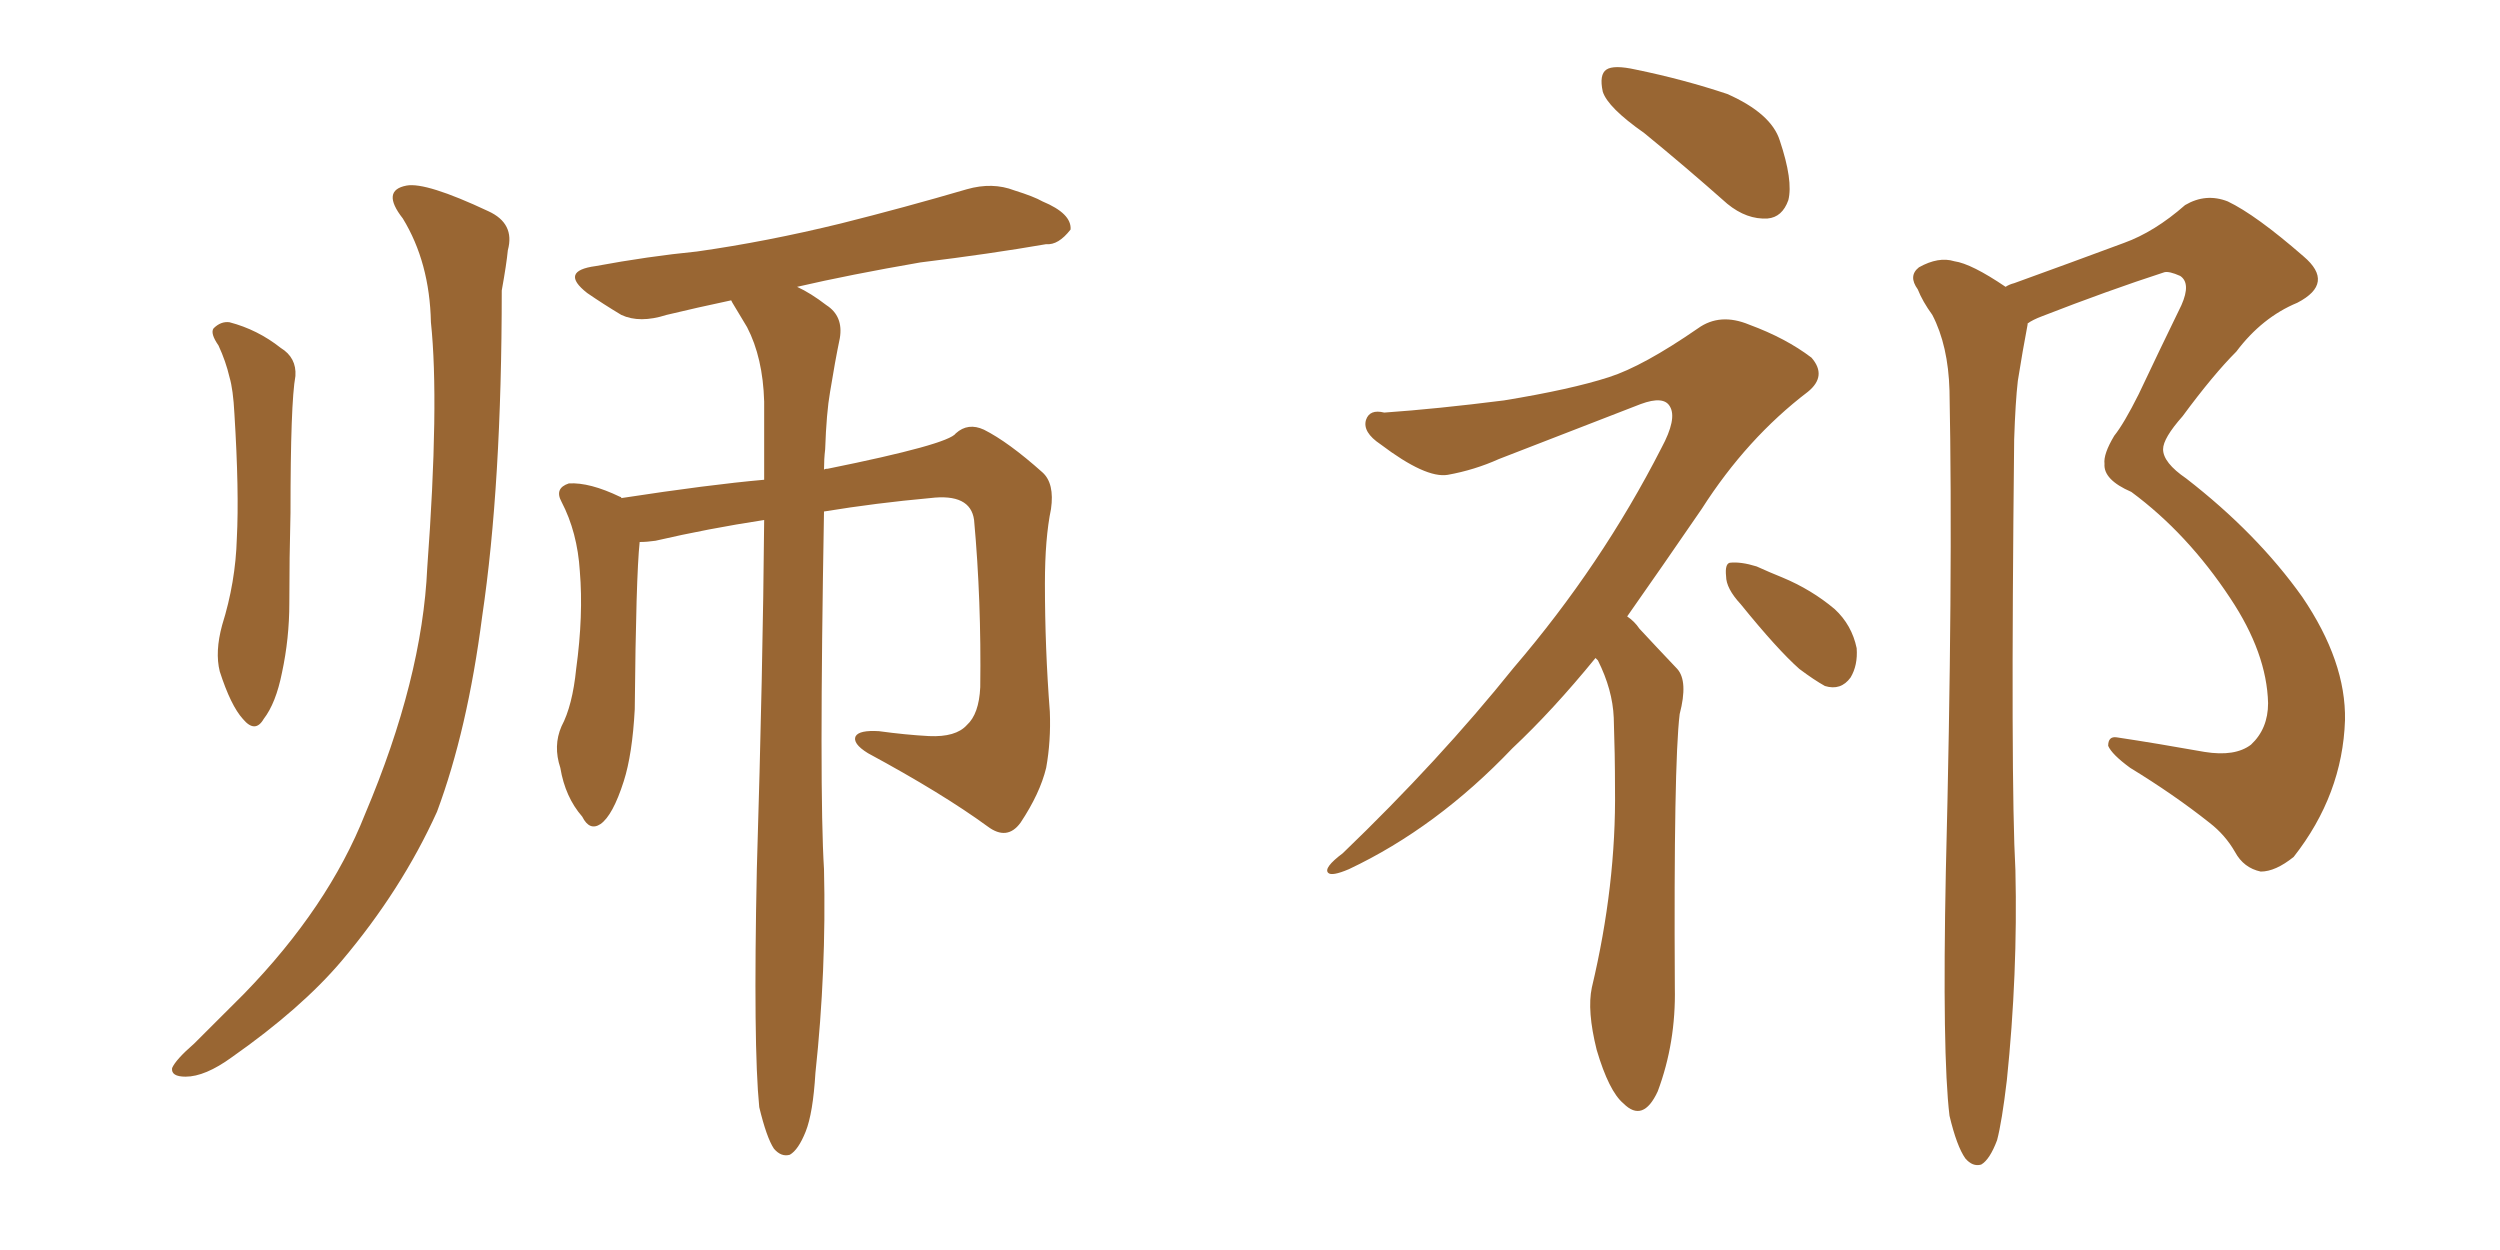 <svg xmlns="http://www.w3.org/2000/svg" xmlns:xlink="http://www.w3.org/1999/xlink" width="300" height="150"><path fill="#996633" padding="10" d="M26.22 41.46L26.22 41.46Q25.20 39.99 25.63 39.40L25.63 39.40Q26.51 38.53 27.54 38.67L27.54 38.67Q30.91 39.55 33.69 41.75L33.69 41.75Q35.60 42.92 35.45 45.12L35.45 45.12Q34.86 48.34 34.86 61.52L34.86 61.52Q34.72 66.94 34.72 72.36L34.72 72.36Q34.72 76.61 33.84 80.71L33.84 80.71Q33.11 84.38 31.64 86.28L31.64 86.28Q30.62 88.04 29.15 86.28L29.15 86.28Q27.69 84.67 26.37 80.57L26.37 80.57Q25.78 78.22 26.66 75L26.66 75Q28.27 69.87 28.42 64.60L28.42 64.60Q28.71 59.03 28.13 49.66L28.13 49.66Q27.98 46.73 27.54 45.26L27.54 45.26Q27.10 43.36 26.22 41.46ZM48.34 26.22L48.34 26.22Q45.70 22.85 48.78 22.27L48.78 22.27Q51.12 21.83 58.59 25.34L58.59 25.34Q61.82 26.81 60.94 30.03L60.94 30.03Q60.79 31.64 60.21 34.86L60.21 34.86Q60.21 58.15 57.86 73.97L57.86 73.97Q56.10 87.60 52.44 97.41L52.44 97.41Q48.19 106.79 41.02 115.28L41.02 115.28Q36.18 121.00 27.83 126.86L27.83 126.86Q24.61 129.20 22.27 129.20L22.27 129.20Q20.51 129.20 20.65 128.17L20.65 128.17Q21.09 127.15 23.29 125.24L23.29 125.24Q26.07 122.46 29.30 119.24L29.30 119.24Q39.40 108.84 43.80 97.71L43.80 97.71Q50.68 81.45 51.27 68.12L51.27 68.12Q52.73 48.34 51.71 38.67L51.71 38.67Q51.56 31.49 48.34 26.22ZM91.11 132.86L91.11 132.86L91.11 132.86Q90.38 125.54 90.82 104.30L90.82 104.30Q91.55 80.13 91.70 62.40L91.70 62.40Q84.96 63.43 78.66 64.89L78.66 64.89Q77.64 65.04 76.76 65.04L76.76 65.04Q76.32 69.14 76.17 85.11L76.17 85.11Q75.88 90.53 74.85 93.75L74.85 93.75Q73.54 97.85 72.07 98.88L72.07 98.88Q70.75 99.76 69.87 98.00L69.87 98.00Q67.82 95.65 67.24 92.14L67.24 92.14Q66.36 89.50 67.38 87.16L67.38 87.16Q68.70 84.67 69.14 80.27L69.14 80.27Q70.02 73.83 69.58 68.55L69.58 68.55Q69.29 63.87 67.38 60.21L67.38 60.21Q66.50 58.59 68.26 58.01L68.26 58.01Q70.75 57.86 74.41 59.62L74.41 59.62Q74.56 59.62 74.56 59.77L74.56 59.77Q85.11 58.15 91.70 57.57L91.70 57.57Q91.70 52.59 91.70 48.19L91.70 48.19Q91.55 42.92 89.65 39.26L89.65 39.26Q88.77 37.79 87.89 36.33L87.89 36.33Q87.74 36.04 87.74 36.04L87.74 36.04Q83.64 36.91 79.98 37.79L79.98 37.79Q76.76 38.82 74.56 37.79L74.56 37.79Q72.36 36.47 70.46 35.16L70.46 35.16Q67.09 32.52 71.48 31.93L71.48 31.93Q77.78 30.76 83.64 30.18L83.64 30.18Q91.99 29.00 100.93 26.81L100.93 26.81Q108.54 24.90 116.02 22.71L116.02 22.71Q119.09 21.83 121.73 22.85L121.73 22.85Q124.07 23.58 125.10 24.17L125.10 24.17Q128.61 25.63 128.47 27.54L128.47 27.54Q127.00 29.44 125.54 29.30L125.54 29.30Q118.80 30.47 110.45 31.49L110.45 31.49Q101.95 32.96 95.65 34.42L95.65 34.42Q97.27 35.16 99.17 36.62L99.17 36.62Q101.22 37.94 100.78 40.58L100.78 40.58Q100.20 43.36 99.61 47.02L99.61 47.02Q99.17 49.51 99.02 53.91L99.02 53.91Q98.88 55.08 98.88 56.40L98.88 56.40Q98.88 56.25 99.32 56.25L99.32 56.25Q113.82 53.32 114.70 52.00L114.70 52.00Q116.16 50.68 118.07 51.56L118.07 51.56Q121.00 53.03 125.10 56.69L125.10 56.69Q126.56 58.01 126.12 61.08L126.12 61.08Q125.39 64.60 125.39 70.02L125.39 70.02Q125.39 77.78 125.98 85.40L125.98 85.40Q126.12 88.92 125.54 92.14L125.54 92.14Q124.80 95.21 122.46 98.73L122.46 98.73Q120.85 100.93 118.51 99.17L118.51 99.17Q113.09 95.21 104.15 90.38L104.15 90.38Q102.25 89.21 102.69 88.33L102.69 88.33Q103.13 87.60 105.47 87.74L105.47 87.74Q108.69 88.18 111.47 88.33L111.47 88.33Q114.70 88.48 116.02 87.01L116.02 87.01Q117.48 85.69 117.63 82.47L117.63 82.47Q117.77 72.07 116.89 62.40L116.89 62.40Q116.46 59.18 111.62 59.77L111.62 59.77Q105.18 60.35 98.88 61.38L98.88 61.38Q98.29 94.92 98.88 104.30L98.88 104.30Q99.17 116.46 97.85 128.76L97.85 128.76Q97.56 133.59 96.68 135.79L96.68 135.79Q95.80 137.99 94.78 138.57L94.78 138.57Q93.75 138.87 92.87 137.84L92.87 137.84Q91.99 136.52 91.11 132.86ZM197.31 15.97L197.31 15.97Q192.92 12.89 192.33 10.99L192.33 10.99Q191.89 8.94 192.77 8.35L192.77 8.35Q193.65 7.76 196.29 8.35L196.29 8.35Q202.00 9.52 207.28 11.28L207.28 11.28Q212.55 13.62 213.57 16.85L213.57 16.85Q215.19 21.68 214.60 24.02L214.60 24.02Q213.87 26.07 212.11 26.22L212.11 26.22Q209.62 26.37 207.28 24.46L207.28 24.46Q202.15 19.92 197.31 15.97ZM191.46 78.96L191.46 78.96Q186.33 85.25 181.49 89.79L181.49 89.79Q172.41 99.32 161.87 104.30L161.87 104.30Q159.81 105.18 159.38 104.74L159.38 104.74Q158.79 104.15 161.13 102.39L161.13 102.39Q172.71 91.26 181.64 80.13L181.64 80.13Q192.19 67.82 199.37 53.76L199.37 53.76Q201.27 50.24 200.39 48.78L200.39 48.78Q199.66 47.46 196.88 48.49L196.88 48.49Q187.79 52.00 179.88 55.08L179.88 55.08Q176.95 56.40 173.73 56.98L173.73 56.98Q171.09 57.42 165.67 53.32L165.67 53.32Q163.48 51.86 163.92 50.39L163.92 50.39Q164.36 49.07 166.11 49.51L166.11 49.51Q172.41 49.07 180.47 48.05L180.47 48.05Q188.53 46.73 193.07 45.26L193.07 45.26Q197.17 43.95 203.76 39.40L203.76 39.40Q206.40 37.50 209.91 38.96L209.91 38.96Q214.31 40.58 217.38 42.92L217.38 42.92Q219.29 45.12 216.94 47.02L216.94 47.02Q209.62 52.59 204.20 61.08L204.20 61.08Q199.37 68.12 195.26 73.97L195.26 73.97Q196.14 74.56 196.73 75.44L196.73 75.44Q198.63 77.49 201.27 80.27L201.27 80.27Q202.59 81.74 201.56 85.69L201.56 85.69Q200.83 91.70 200.98 118.51L200.98 118.51Q201.12 125.10 198.93 130.96L198.93 130.96Q197.17 134.77 194.82 132.42L194.82 132.42Q193.07 130.96 191.60 125.98L191.60 125.98Q190.43 121.29 191.02 118.51L191.02 118.51Q193.95 106.20 193.80 94.63L193.80 94.63Q193.80 90.53 193.65 86.13L193.65 86.13Q193.51 82.76 191.75 79.25L191.75 79.25Q191.60 79.10 191.46 78.96ZM208.89 72.51L208.89 72.51Q207.13 70.61 207.13 69.14L207.13 69.14Q206.98 67.68 207.57 67.53L207.57 67.53Q208.89 67.38 210.79 67.97L210.79 67.97Q212.40 68.70 213.87 69.29L213.87 69.29Q217.38 70.75 220.17 73.10L220.17 73.10Q222.22 75 222.80 77.78L222.80 77.78Q222.95 79.83 222.07 81.30L222.07 81.30Q220.90 82.91 218.99 82.32L218.99 82.32Q217.68 81.59 215.92 80.27L215.92 80.27Q213.28 77.93 208.89 72.51ZM233.94 133.89L233.94 133.89L233.94 133.89Q233.06 126.56 233.50 104.59L233.50 104.59Q234.38 69.43 233.94 46.88L233.94 46.88Q233.79 41.46 231.88 37.79L231.88 37.79Q230.71 36.18 230.13 34.72L230.13 34.72Q228.96 33.11 230.27 32.08L230.27 32.08Q232.62 30.76 234.52 31.35L234.52 31.35Q236.57 31.64 240.67 34.42L240.67 34.42Q241.11 34.13 241.70 33.98L241.70 33.98Q248.58 31.49 254.88 29.15L254.88 29.15Q258.54 27.83 262.21 24.61L262.21 24.61Q264.70 23.14 267.33 24.17L267.33 24.17Q270.70 25.78 276.42 30.76L276.42 30.76Q280.22 33.98 275.68 36.33L275.68 36.33Q271.44 38.09 268.36 42.19L268.36 42.19Q265.58 44.97 261.91 49.95L261.91 49.95Q259.57 52.59 259.57 53.91L259.57 53.91Q259.57 55.52 262.35 57.42L262.35 57.42Q270.85 64.01 276.27 71.63L276.27 71.63Q281.54 79.39 281.40 86.43L281.40 86.43Q281.10 95.36 275.24 102.83L275.24 102.83Q273.05 104.59 271.29 104.59L271.29 104.59Q269.24 104.15 268.21 102.25L268.21 102.25Q267.04 100.20 265.14 98.73L265.14 98.73Q260.89 95.36 255.62 92.14L255.62 92.14Q253.42 90.53 252.98 89.50L252.98 89.50Q252.98 88.33 254.00 88.48L254.00 88.48Q258.84 89.21 264.55 90.23L264.55 90.23Q268.21 90.82 270.12 89.36L270.12 89.36Q272.17 87.45 272.17 84.38L272.17 84.38Q272.02 78.37 267.63 71.78L267.63 71.78Q262.50 64.01 255.76 59.03L255.76 59.03Q252.39 57.57 252.54 55.66L252.54 55.66Q252.39 54.49 253.71 52.29L253.71 52.29Q254.88 50.83 256.64 47.31L256.64 47.31Q259.13 42.04 261.77 36.62L261.77 36.62Q262.94 33.98 261.62 33.11L261.62 33.11Q260.30 32.52 259.72 32.67L259.72 32.67Q252.98 34.86 245.07 37.94L245.07 37.94Q243.90 38.38 243.31 38.82L243.31 38.82Q243.31 38.82 243.31 38.96L243.31 38.96Q242.72 42.04 242.14 45.70L242.14 45.70Q241.85 48.19 241.70 52.73L241.70 52.73Q241.26 93.75 241.85 104.44L241.85 104.44Q242.14 116.89 240.82 129.64L240.82 129.64Q240.23 134.62 239.65 136.82L239.65 136.82Q238.77 139.16 237.74 139.75L237.74 139.75Q236.72 140.04 235.84 139.01L235.84 139.01Q234.81 137.55 233.94 133.89Z"/></svg>